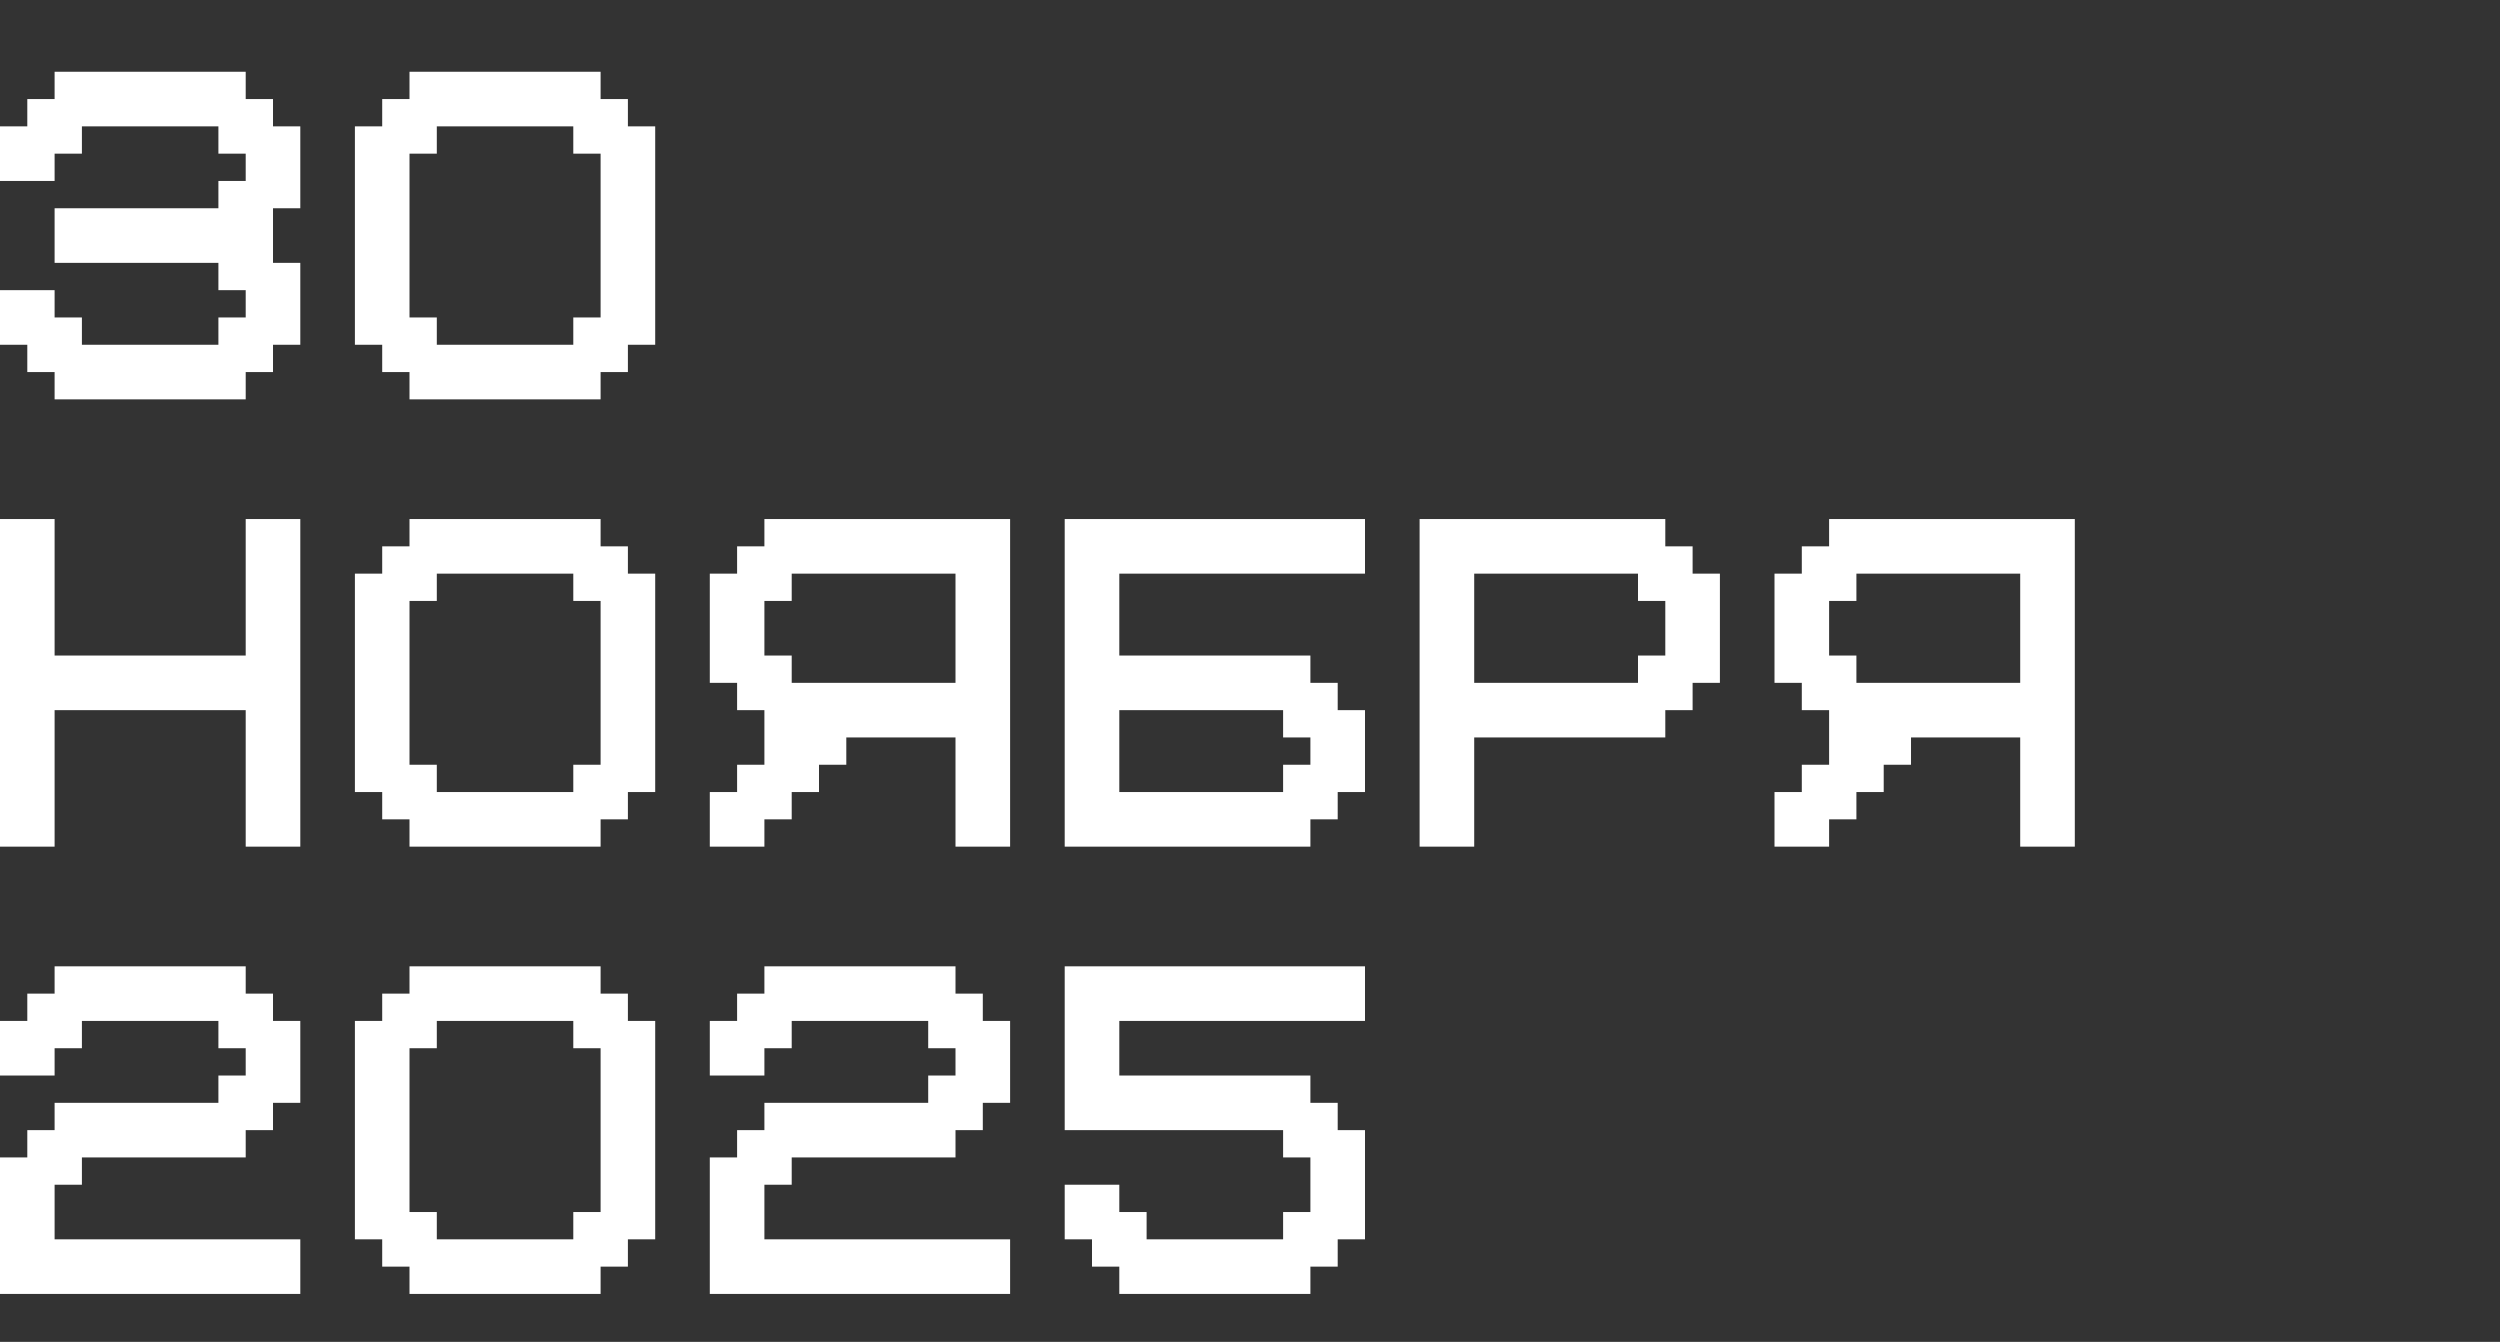 <?xml version="1.0" encoding="UTF-8"?> <svg xmlns="http://www.w3.org/2000/svg" width="313" height="168" viewBox="0 0 313 168" fill="none"><rect x="0" y="0" width="313" height="168" fill="#333333" stroke="none"/><path d="M6.836 26.074H27.344V22.656H30.762V19.238H27.344V15.82H10.254V19.238H6.836V22.656H0V15.82H3.418V12.402H6.836V8.984H30.762V12.402H34.18V15.82H37.598V26.074H34.18V32.91H37.598V43.164H34.18V46.582H30.762V50H6.836V46.582H3.418V43.164H0V36.328H6.836V39.746H10.254V43.164H27.344V39.746H30.762V36.328H27.344V32.91H6.836V26.074ZM54.688 15.82V19.238H51.27V39.746H54.688V43.164H71.777V39.746H75.195V19.238H71.777V15.82H54.688ZM82.031 43.164H78.613V46.582H75.195V50H51.27V46.582H47.852V43.164H44.434V15.82H47.852V12.402H51.27V8.984H75.195V12.402H78.613V15.82H82.031V43.164ZM30.762 88.91H6.836V106H0V64.984H6.836V82.074H30.762V64.984H37.598V106H30.762V88.91ZM54.688 71.82V75.238H51.27V95.746H54.688V99.164H71.777V95.746H75.195V75.238H71.777V71.82H54.688ZM82.031 99.164H78.613V102.582H75.195V106H51.27V102.582H47.852V99.164H44.434V71.82H47.852V68.402H51.27V64.984H75.195V68.402H78.613V71.82H82.031V99.164ZM119.629 71.82H99.121V75.238H95.703V82.074H99.121V85.492H119.629V71.82ZM126.465 64.984V106H119.629V92.328H105.957V95.746H102.539V99.164H99.121V102.582H95.703V106H88.867V99.164H92.285V95.746H95.703V88.91H92.285V85.492H88.867V71.82H92.285V68.402H95.703V64.984H126.465ZM160.645 99.164V95.746H164.062V92.328H160.645V88.91H140.137V99.164H160.645ZM167.48 88.91H170.898V99.164H167.48V102.582H164.062V106H133.301V64.984H170.898V71.82H140.137V82.074H164.062V85.492H167.48V88.91ZM184.57 71.82V85.492H205.078V82.074H208.496V75.238H205.078V71.82H184.57ZM177.734 64.984H208.496V68.402H211.914V71.82H215.332V85.492H211.914V88.91H208.496V92.328H184.57V106H177.734V64.984ZM252.93 71.82H232.422V75.238H229.004V82.074H232.422V85.492H252.93V71.82ZM259.766 64.984V106H252.93V92.328H239.258V95.746H235.84V99.164H232.422V102.582H229.004V106H222.168V99.164H225.586V95.746H229.004V88.91H225.586V85.492H222.168V71.82H225.586V68.402H229.004V64.984H259.766ZM37.598 155.164V162H0V144.91H3.418V141.492H6.836V138.074H27.344V134.656H30.762V131.238H27.344V127.82H10.254V131.238H6.836V134.656H0V127.82H3.418V124.402H6.836V120.984H30.762V124.402H34.18V127.82H37.598V138.074H34.18V141.492H30.762V144.91H10.254V148.328H6.836V155.164H37.598ZM54.688 127.82V131.238H51.27V151.746H54.688V155.164H71.777V151.746H75.195V131.238H71.777V127.82H54.688ZM82.031 155.164H78.613V158.582H75.195V162H51.27V158.582H47.852V155.164H44.434V127.82H47.852V124.402H51.27V120.984H75.195V124.402H78.613V127.82H82.031V155.164ZM126.465 155.164V162H88.867V144.91H92.285V141.492H95.703V138.074H116.211V134.656H119.629V131.238H116.211V127.82H99.121V131.238H95.703V134.656H88.867V127.82H92.285V124.402H95.703V120.984H119.629V124.402H123.047V127.82H126.465V138.074H123.047V141.492H119.629V144.91H99.121V148.328H95.703V155.164H126.465ZM170.898 127.82H140.137V134.656H164.062V138.074H167.48V141.492H170.898V155.164H167.48V158.582H164.062V162H140.137V158.582H136.719V155.164H133.301V148.328H140.137V151.746H143.555V155.164H160.645V151.746H164.062V144.91H160.645V141.492H133.301V120.984H170.898V127.82Z" fill="white"></path></svg> 